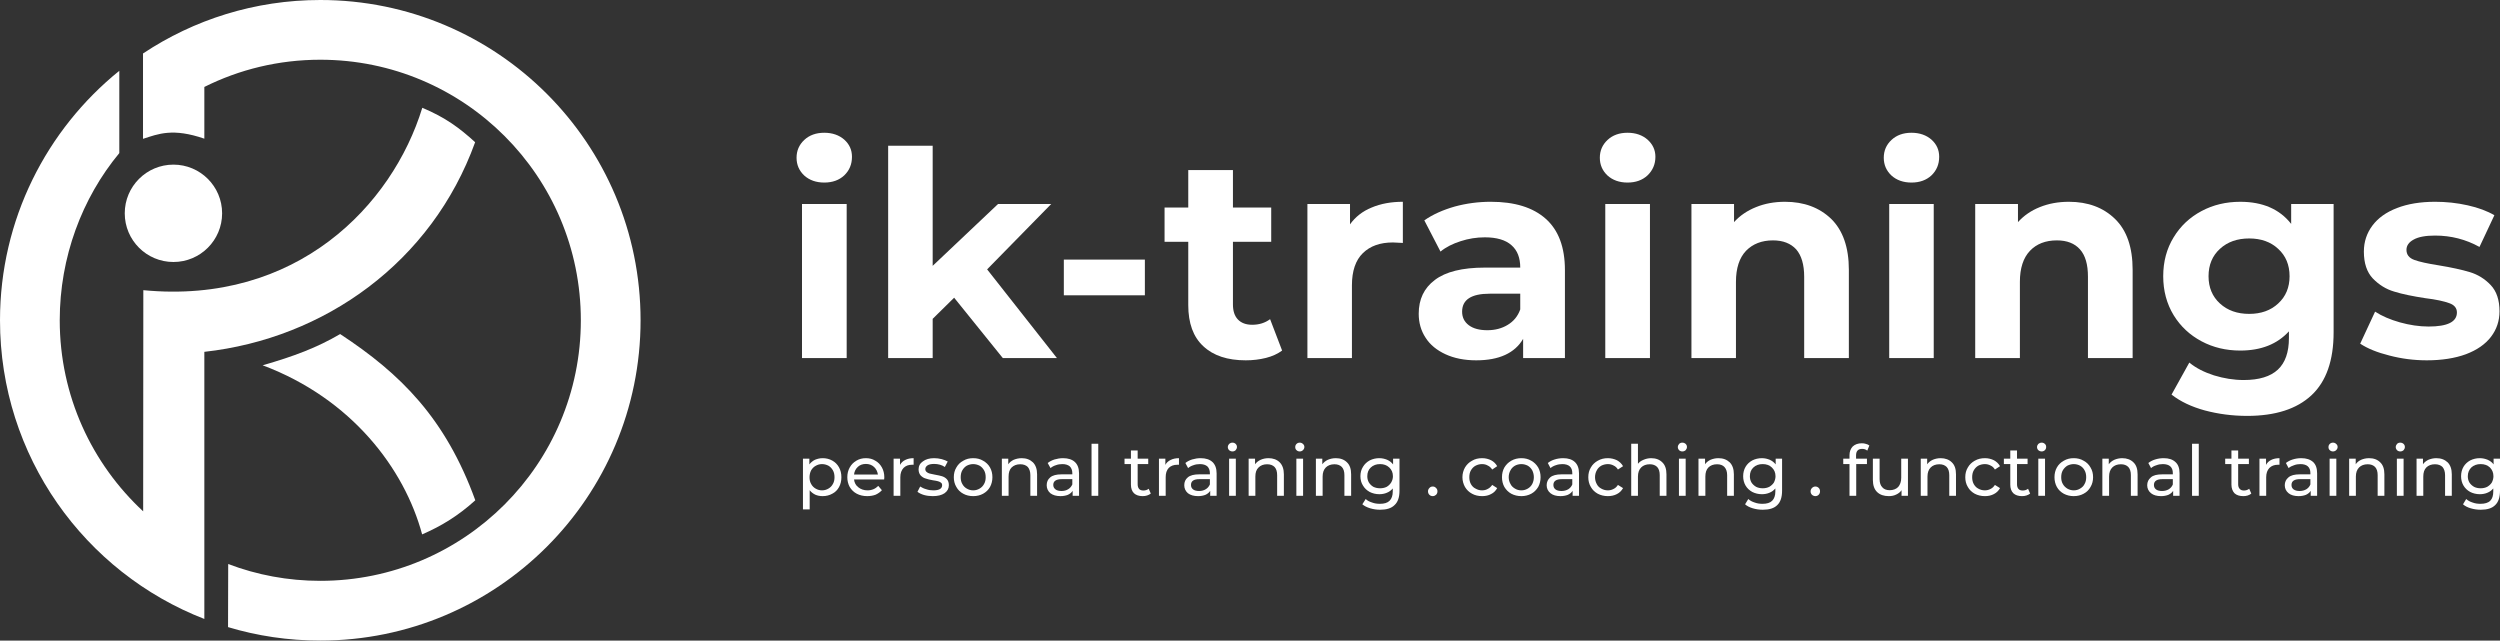 <?xml version="1.0" encoding="UTF-8"?>
<!DOCTYPE svg PUBLIC "-//W3C//DTD SVG 1.0//EN" "http://www.w3.org/TR/2001/REC-SVG-20010904/DTD/svg10.dtd">
<!-- Creator: CorelDRAW X6 -->
<svg xmlns="http://www.w3.org/2000/svg" xml:space="preserve" width="100%" height="100%" version="1.0" shape-rendering="geometricPrecision" text-rendering="geometricPrecision" image-rendering="optimizeQuality" fill-rule="evenodd" clip-rule="evenodd"
viewBox="0 0 15611 4000"
 xmlns:xlink="http://www.w3.org/1999/xlink">
 <rect x="0" y="0" width="15611" height="4000" fill="#333333" stroke="none"/>
 <g id="Ebene_x0020_1">
  <g id="_307436368">
   <g>
    <path fill="white" d="M745 956c-233,281 -372,650 -372,1044 0,472 201,896 521,1193l1 -1381c957,92 1555,-529 1742,-1139 145,61 231,125 330,215 -271,750 -941,1226 -1691,1309l0 1668c-747,-290 -1276,-1016 -1276,-1865 0,-629 291,-1191 745,-1558l0 514z"/>
    <path fill="white" d="M1276 866c-197,-68 -287,-30 -383,1l0 -533c317,-211 698,-334 1107,-334 1105,0 2000,895 2000,2000 0,1105 -895,2000 -2000,2000 -200,0 -393,-29 -576,-84l1 -394c179,68 372,105 575,105 899,0 1627,-728 1627,-1627 0,-899 -728,-1627 -1627,-1627 -260,0 -506,61 -724,170l0 323z"/>
    <circle fill="white" cx="1083" cy="1332" r="304"/>
    <path fill="white" d="M2636 3337c-110,-409 -439,-847 -996,-1056 195,-56 339,-110 484,-195 378,248 658,526 844,1038 -106,96 -210,160 -332,213z"/>
   </g>
   <path fill="white" fill-rule="nonzero" d="M5008 1274l279 0 0 962 -279 0 0 -962zm139 -134c-51,0 -93,-15 -125,-44 -32,-30 -48,-67 -48,-111 0,-44 16,-81 48,-111 32,-30 74,-45 125,-45 51,0 93,15 125,43 32,29 48,64 48,107 0,47 -16,85 -48,116 -32,30 -74,45 -125,45z"/>
   <polygon id="1" fill="white" fill-rule="nonzero" points="5958,1859 5824,1991 5824,2236 5546,2236 5546,910 5824,910 5824,1660 6232,1274 6564,1274 6164,1682 6600,2236 6262,2236 "/>
   <polygon id="2" fill="white" fill-rule="nonzero" points="6643,1621 7149,1621 7149,1844 6643,1844 "/>
   <path id="3" fill="white" fill-rule="nonzero" d="M8006 2189c-27,20 -61,36 -101,46 -40,10 -82,15 -126,15 -114,0 -202,-29 -265,-88 -63,-58 -94,-144 -94,-257l0 -395 -148 0 0 -214 148 0 0 -234 279 0 0 234 239 0 0 214 -239 0 0 391c0,41 10,72 31,94 21,22 51,33 89,33 44,0 81,-12 112,-35l75 196z"/>
   <path id="4" fill="white" fill-rule="nonzero" d="M8430 1401c33,-46 78,-82 135,-105 56,-24 122,-36 195,-36l0 257c-31,-2 -51,-3 -62,-3 -80,0 -142,22 -188,67 -45,44 -68,111 -68,201l0 454 -278 0 0 -962 266 0 0 127z"/>
   <path id="5" fill="white" fill-rule="nonzero" d="M9309 1260c149,0 263,35 343,106 80,71 120,178 120,321l0 549 -261 0 0 -120c-52,89 -150,134 -293,134 -74,0 -138,-13 -192,-38 -54,-25 -96,-59 -124,-103 -29,-44 -43,-94 -43,-150 0,-90 33,-160 101,-211 67,-51 171,-77 312,-77l221 0c0,-61 -18,-108 -55,-140 -37,-33 -93,-49 -166,-49 -52,0 -102,8 -151,24 -50,16 -92,37 -126,65l-101 -195c53,-37 116,-65 189,-86 73,-20 149,-30 226,-30zm-21 802c47,0 90,-11 126,-33 37,-22 64,-54 79,-97l0 -98 -191 0c-114,0 -172,37 -172,112 0,36 14,64 42,85 28,21 67,31 116,31z"/>
   <path id="6" fill="white" fill-rule="nonzero" d="M10024 1274l279 0 0 962 -279 0 0 -962zm139 -134c-51,0 -93,-15 -125,-44 -32,-30 -48,-67 -48,-111 0,-44 16,-81 48,-111 32,-30 74,-45 125,-45 51,0 93,15 125,43 32,29 49,64 49,107 0,47 -17,85 -49,116 -32,30 -74,45 -125,45z"/>
   <path id="7" fill="white" fill-rule="nonzero" d="M11146 1260c119,0 215,36 289,107 73,72 110,178 110,318l0 551 -279 0 0 -508c0,-76 -17,-133 -50,-171 -34,-37 -82,-56 -145,-56 -70,0 -126,22 -168,65 -42,44 -63,109 -63,194l0 476 -278 0 0 -962 266 0 0 113c37,-41 83,-72 138,-94 54,-22 115,-33 180,-33z"/>
   <path id="8" fill="white" fill-rule="nonzero" d="M11797 1274l278 0 0 962 -278 0 0 -962zm139 -134c-51,0 -93,-15 -125,-44 -32,-30 -48,-67 -48,-111 0,-44 16,-81 48,-111 32,-30 74,-45 125,-45 51,0 93,15 125,43 32,29 48,64 48,107 0,47 -16,85 -48,116 -32,30 -74,45 -125,45z"/>
   <path id="9" fill="white" fill-rule="nonzero" d="M12919 1260c119,0 215,36 288,107 74,72 110,178 110,318l0 551 -279 0 0 -508c0,-76 -16,-133 -50,-171 -33,-37 -81,-56 -144,-56 -71,0 -127,22 -168,65 -42,44 -63,109 -63,194l0 476 -279 0 0 -962 267 0 0 113c37,-41 82,-72 137,-94 55,-22 115,-33 181,-33z"/>
   <path id="10" fill="white" fill-rule="nonzero" d="M14572 1274l0 801c0,176 -46,307 -138,393 -92,86 -226,129 -402,129 -93,0 -181,-12 -264,-34 -84,-23 -153,-56 -208,-99l111 -200c41,34 92,60 154,80 62,19 124,29 186,29 96,0 167,-22 213,-65 46,-43 69,-109 69,-197l0 -42c-73,80 -174,120 -304,120 -88,0 -169,-19 -242,-58 -73,-39 -131,-93 -174,-163 -43,-71 -65,-152 -65,-243 0,-92 22,-173 65,-243 43,-71 101,-125 174,-164 73,-39 154,-58 242,-58 140,0 246,46 318,138l0 -124 265 0zm-527 686c73,0 134,-21 181,-65 47,-43 71,-100 71,-170 0,-71 -24,-128 -71,-171 -47,-44 -108,-65 -181,-65 -74,0 -135,21 -183,65 -47,43 -71,100 -71,171 0,70 24,127 71,170 48,44 109,65 183,65z"/>
   <path id="11" fill="white" fill-rule="nonzero" d="M15154 2250c-80,0 -158,-10 -234,-30 -76,-19 -137,-44 -182,-74l93 -200c43,28 95,50 155,67 61,17 121,26 179,26 118,0 177,-29 177,-88 0,-27 -16,-47 -48,-58 -33,-12 -82,-23 -149,-31 -78,-12 -143,-25 -194,-41 -52,-15 -96,-43 -134,-82 -37,-39 -56,-95 -56,-168 0,-61 18,-115 53,-162 35,-47 86,-84 154,-110 67,-26 146,-39 238,-39 68,0 136,7 203,22 67,15 123,36 167,62l-93 198c-85,-47 -177,-71 -277,-71 -59,0 -104,8 -134,25 -30,16 -45,38 -45,64 0,30 16,51 49,63 32,12 83,23 153,34 79,13 143,27 193,42 50,15 94,42 131,81 37,39 55,94 55,164 0,60 -18,113 -53,159 -36,47 -88,83 -157,109 -68,25 -150,38 -244,38z"/>
   <path fill="white" fill-rule="nonzero" d="M5137 2861c22,0 42,5 60,15 18,10 32,24 42,42 10,18 15,38 15,62 0,23 -5,44 -15,62 -10,18 -24,32 -42,41 -18,10 -38,15 -60,15 -17,0 -32,-3 -46,-9 -14,-7 -26,-16 -35,-28l0 120 -42 0 0 -317 40 0 0 36c9,-12 21,-22 35,-29 15,-6 30,-10 48,-10zm-4 201c15,0 28,-4 40,-11 12,-7 21,-16 28,-29 7,-12 10,-26 10,-42 0,-16 -3,-31 -10,-43 -7,-12 -16,-22 -28,-29 -12,-6 -25,-10 -40,-10 -15,0 -28,4 -40,11 -11,6 -21,16 -28,28 -6,12 -10,27 -10,43 0,16 3,30 10,42 7,13 16,22 28,29 12,7 25,11 40,11z"/>
   <path id="1" fill="white" fill-rule="nonzero" d="M5522 2981c0,3 0,7 -1,13l-188 0c2,20 11,37 27,49 15,12 34,19 57,19 27,0 50,-10 67,-28l23 27c-11,12 -24,21 -39,28 -16,6 -33,9 -53,9 -24,0 -46,-5 -65,-15 -19,-10 -33,-24 -44,-42 -10,-18 -15,-39 -15,-61 0,-23 5,-43 15,-61 10,-18 24,-32 41,-42 18,-11 38,-16 60,-16 22,0 42,5 59,16 18,10 31,24 41,42 10,18 15,39 15,62zm-115 -84c-20,0 -37,6 -50,18 -14,13 -22,29 -24,48l149 0c-3,-19 -11,-35 -24,-47 -14,-13 -31,-19 -51,-19z"/>
   <path id="2" fill="white" fill-rule="nonzero" d="M5620 2903c8,-14 18,-24 33,-31 14,-7 31,-11 52,-11l0 41c-2,0 -6,0 -10,0 -23,0 -40,7 -53,20 -13,14 -20,33 -20,58l0 116 -42 0 0 -232 40 0 0 39z"/>
   <path id="3" fill="white" fill-rule="nonzero" d="M5825 3098c-19,0 -37,-2 -55,-7 -17,-5 -31,-12 -41,-20l17 -33c11,7 23,13 38,17 14,5 29,7 44,7 37,0 55,-11 55,-32 0,-7 -2,-12 -7,-16 -5,-4 -12,-7 -19,-9 -7,-2 -18,-4 -32,-6 -18,-3 -34,-7 -45,-11 -12,-3 -22,-10 -31,-19 -8,-9 -13,-22 -13,-38 0,-21 9,-38 27,-50 17,-13 41,-20 70,-20 16,0 31,2 47,6 15,4 28,9 38,15l-18 34c-19,-13 -42,-19 -67,-19 -18,0 -32,3 -41,9 -9,6 -14,14 -14,23 0,8 3,14 8,18 5,5 12,8 19,10 8,2 19,4 33,7 19,3 34,7 45,10 12,4 22,10 30,19 8,9 12,21 12,37 0,21 -9,37 -27,50 -18,12 -42,18 -73,18z"/>
   <path id="4" fill="white" fill-rule="nonzero" d="M6077 3098c-23,0 -44,-5 -62,-15 -19,-10 -33,-24 -43,-42 -11,-18 -16,-39 -16,-61 0,-23 5,-43 16,-61 10,-18 24,-32 43,-42 18,-11 39,-16 62,-16 23,0 44,5 62,16 18,10 33,24 43,42 10,18 15,38 15,61 0,22 -5,43 -15,61 -10,18 -25,32 -43,42 -18,10 -39,15 -62,15zm0 -36c15,0 28,-4 40,-11 12,-7 21,-16 28,-29 7,-12 10,-26 10,-42 0,-16 -3,-31 -10,-43 -7,-12 -16,-22 -28,-29 -12,-6 -25,-10 -40,-10 -15,0 -28,4 -40,10 -12,7 -21,17 -28,29 -7,12 -10,27 -10,43 0,16 3,30 10,42 7,13 16,22 28,29 12,7 25,11 40,11z"/>
   <path id="5" fill="white" fill-rule="nonzero" d="M6380 2861c29,0 52,9 70,26 17,17 26,42 26,75l0 134 -42 0 0 -129c0,-22 -6,-39 -16,-51 -11,-11 -27,-17 -47,-17 -23,0 -40,7 -54,20 -13,13 -19,32 -19,57l0 120 -42 0 0 -232 40 0 0 35c8,-12 20,-21 34,-28 15,-6 31,-10 50,-10z"/>
   <path id="6" fill="white" fill-rule="nonzero" d="M6638 2861c32,0 57,8 74,24 17,16 26,39 26,71l0 140 -40 0 0 -31c-7,11 -17,19 -30,25 -13,5 -28,8 -46,8 -26,0 -47,-6 -63,-18 -15,-13 -23,-30 -23,-50 0,-20 7,-37 22,-49 15,-13 39,-19 71,-19l67 0 0 -8c0,-18 -6,-32 -16,-42 -11,-9 -26,-14 -46,-14 -14,0 -28,2 -41,7 -13,4 -24,10 -33,18l-18 -32c12,-9 27,-17 43,-22 17,-5 35,-8 53,-8zm-9 205c16,0 30,-4 41,-11 12,-7 20,-17 26,-30l0 -33 -65 0c-36,0 -54,12 -54,36 0,12 5,21 14,28 9,7 22,10 38,10z"/>
   <polygon id="7" fill="white" fill-rule="nonzero" points="6816,2771 6858,2771 6858,3096 6816,3096 "/>
   <path id="8" fill="white" fill-rule="nonzero" d="M7186 3082c-6,5 -14,9 -23,12 -9,3 -18,4 -28,4 -23,0 -41,-6 -54,-18 -13,-13 -19,-31 -19,-54l0 -128 -40 0 0 -34 40 0 0 -51 42 0 0 51 66 0 0 34 -66 0 0 126c0,12 3,22 9,29 6,7 15,10 27,10 13,0 24,-4 33,-11l13 30z"/>
   <path id="9" fill="white" fill-rule="nonzero" d="M7277 2903c7,-14 18,-24 33,-31 14,-7 31,-11 52,-11l0 41c-3,0 -6,0 -10,0 -23,0 -41,7 -54,20 -13,14 -19,33 -19,58l0 116 -42 0 0 -232 40 0 0 39z"/>
   <path id="10" fill="white" fill-rule="nonzero" d="M7497 2861c32,0 57,8 74,24 17,16 26,39 26,71l0 140 -40 0 0 -31c-7,11 -17,19 -30,25 -13,5 -28,8 -46,8 -26,0 -47,-6 -63,-18 -15,-13 -23,-30 -23,-50 0,-20 7,-37 22,-49 15,-13 39,-19 71,-19l67 0 0 -8c0,-18 -6,-32 -16,-42 -11,-9 -26,-14 -46,-14 -14,0 -28,2 -41,7 -13,4 -24,10 -33,18l-17 -32c11,-9 26,-17 42,-22 17,-5 35,-8 53,-8zm-9 205c16,0 30,-4 41,-11 12,-7 20,-17 26,-30l0 -33 -65 0c-36,0 -53,12 -53,36 0,12 4,21 13,28 9,7 22,10 38,10z"/>
   <path id="11" fill="white" fill-rule="nonzero" d="M7675 2864l42 0 0 232 -42 0 0 -232zm21 -45c-8,0 -15,-3 -21,-8 -5,-5 -8,-12 -8,-19 0,-8 3,-14 8,-20 6,-5 13,-8 21,-8 8,0 15,3 20,8 5,5 8,11 8,19 0,8 -3,14 -8,20 -5,5 -12,8 -20,8z"/>
   <path id="12" fill="white" fill-rule="nonzero" d="M7921 2861c29,0 53,9 70,26 17,17 26,42 26,75l0 134 -42 0 0 -129c0,-22 -5,-39 -16,-51 -11,-11 -26,-17 -47,-17 -22,0 -40,7 -53,20 -14,13 -20,32 -20,57l0 120 -42 0 0 -232 40 0 0 35c9,-12 20,-21 35,-28 14,-6 30,-10 49,-10z"/>
   <path id="13" fill="white" fill-rule="nonzero" d="M8095 2864l42 0 0 232 -42 0 0 -232zm21 -45c-8,0 -15,-3 -20,-8 -6,-5 -8,-12 -8,-19 0,-8 2,-14 8,-20 5,-5 12,-8 20,-8 8,0 15,3 20,8 6,5 9,11 9,19 0,8 -3,14 -9,20 -5,5 -12,8 -20,8z"/>
   <path id="14" fill="white" fill-rule="nonzero" d="M8341 2861c30,0 53,9 70,26 18,17 26,42 26,75l0 134 -42 0 0 -129c0,-22 -5,-39 -16,-51 -11,-11 -26,-17 -46,-17 -23,0 -41,7 -54,20 -13,13 -20,32 -20,57l0 120 -42 0 0 -232 40 0 0 35c9,-12 20,-21 35,-28 14,-6 31,-10 49,-10z"/>
   <path id="15" fill="white" fill-rule="nonzero" d="M8739 2864l0 200c0,41 -10,71 -31,90 -20,20 -50,29 -90,29 -22,0 -42,-3 -62,-9 -20,-6 -36,-14 -49,-25l21 -33c10,10 24,17 40,22 16,6 32,8 49,8 27,0 47,-6 60,-19 13,-13 20,-32 20,-58l0 -19c-10,12 -22,21 -37,27 -14,6 -30,9 -47,9 -22,0 -42,-5 -60,-14 -18,-10 -32,-23 -42,-40 -11,-17 -16,-37 -16,-58 0,-22 5,-42 16,-59 10,-17 24,-30 42,-40 18,-9 38,-14 60,-14 18,0 34,4 49,10 15,7 27,16 37,29l0 -36 40 0zm-121 185c15,0 29,-3 41,-9 12,-7 21,-16 28,-27 7,-12 11,-25 11,-39 0,-23 -8,-41 -23,-55 -15,-14 -34,-21 -57,-21 -24,0 -43,7 -58,21 -15,14 -22,32 -22,55 0,14 3,27 10,39 7,11 16,20 28,27 13,6 26,9 42,9z"/>
   <path id="16" fill="white" fill-rule="nonzero" d="M8947 3098c-9,0 -16,-3 -21,-8 -6,-6 -9,-13 -9,-22 0,-8 3,-15 9,-21 5,-6 12,-9 21,-9 8,0 15,3 20,9 6,5 9,12 9,21 0,9 -3,16 -9,22 -6,5 -12,8 -20,8z"/>
   <path id="17" fill="white" fill-rule="nonzero" d="M9255 3098c-24,0 -45,-5 -63,-15 -19,-10 -33,-24 -44,-42 -10,-18 -16,-39 -16,-61 0,-23 6,-43 16,-61 11,-18 25,-32 44,-42 18,-11 39,-16 63,-16 21,0 40,5 56,13 17,9 29,21 38,37l-31 21c-8,-12 -17,-20 -28,-25 -10,-6 -22,-9 -36,-9 -15,0 -28,4 -40,10 -13,7 -22,17 -29,29 -7,12 -10,27 -10,43 0,16 3,30 10,43 7,12 16,22 29,28 12,7 25,11 40,11 14,0 26,-3 36,-9 11,-5 20,-14 28,-25l31 20c-9,16 -21,29 -38,37 -16,9 -35,13 -56,13z"/>
   <path id="18" fill="white" fill-rule="nonzero" d="M9500 3098c-23,0 -44,-5 -63,-15 -18,-10 -32,-24 -43,-42 -10,-18 -15,-39 -15,-61 0,-23 5,-43 15,-61 11,-18 25,-32 43,-42 19,-11 40,-16 63,-16 23,0 43,5 62,16 18,10 32,24 43,42 10,18 15,38 15,61 0,22 -5,43 -15,61 -11,18 -25,32 -43,42 -19,10 -39,15 -62,15zm0 -36c15,0 28,-4 40,-11 12,-7 21,-16 28,-29 6,-12 10,-26 10,-42 0,-16 -4,-31 -10,-43 -7,-12 -16,-22 -28,-29 -12,-6 -25,-10 -40,-10 -15,0 -29,4 -40,10 -12,7 -22,17 -28,29 -7,12 -11,27 -11,43 0,16 4,30 11,42 6,13 16,22 28,29 11,7 25,11 40,11z"/>
   <path id="19" fill="white" fill-rule="nonzero" d="M9761 2861c32,0 56,8 73,24 17,16 26,39 26,71l0 140 -40 0 0 -31c-7,11 -17,19 -30,25 -13,5 -28,8 -46,8 -26,0 -47,-6 -62,-18 -16,-13 -24,-30 -24,-50 0,-20 8,-37 22,-49 15,-13 39,-19 71,-19l67 0 0 -8c0,-18 -5,-32 -16,-42 -10,-9 -26,-14 -46,-14 -14,0 -27,2 -41,7 -13,4 -24,10 -33,18l-17 -32c12,-9 26,-17 43,-22 16,-5 34,-8 53,-8zm-10 205c16,0 30,-4 42,-11 11,-7 20,-17 25,-30l0 -33 -65 0c-35,0 -53,12 -53,36 0,12 4,21 13,28 9,7 22,10 38,10z"/>
   <path id="20" fill="white" fill-rule="nonzero" d="M10040 3098c-23,0 -44,-5 -63,-15 -18,-10 -33,-24 -43,-42 -11,-18 -16,-39 -16,-61 0,-23 5,-43 16,-61 10,-18 25,-32 43,-42 19,-11 40,-16 63,-16 21,0 40,5 57,13 16,9 29,21 38,37l-32 21c-7,-12 -16,-20 -27,-25 -11,-6 -23,-9 -36,-9 -15,0 -29,4 -41,10 -12,7 -22,17 -28,29 -7,12 -11,27 -11,43 0,16 4,30 11,43 6,12 16,22 28,28 12,7 26,11 41,11 13,0 25,-3 36,-9 11,-5 20,-14 27,-25l32 20c-9,16 -22,29 -38,37 -17,9 -36,13 -57,13z"/>
   <path id="21" fill="white" fill-rule="nonzero" d="M10310 2861c30,0 53,9 70,26 18,17 26,42 26,75l0 134 -42 0 0 -129c0,-22 -5,-39 -16,-51 -11,-11 -26,-17 -46,-17 -23,0 -41,7 -54,20 -13,13 -20,32 -20,57l0 120 -42 0 0 -325 42 0 0 125c9,-11 20,-19 35,-25 14,-6 30,-10 47,-10z"/>
   <path id="22" fill="white" fill-rule="nonzero" d="M10484 2864l42 0 0 232 -42 0 0 -232zm21 -45c-8,0 -15,-3 -20,-8 -5,-5 -8,-12 -8,-19 0,-8 3,-14 8,-20 5,-5 12,-8 20,-8 9,0 15,3 21,8 5,5 8,11 8,19 0,8 -3,14 -8,20 -6,5 -12,8 -21,8z"/>
   <path id="23" fill="white" fill-rule="nonzero" d="M10730 2861c30,0 53,9 71,26 17,17 26,42 26,75l0 134 -42 0 0 -129c0,-22 -6,-39 -17,-51 -10,-11 -26,-17 -46,-17 -23,0 -41,7 -54,20 -13,13 -19,32 -19,57l0 120 -43 0 0 -232 41 0 0 35c8,-12 20,-21 34,-28 15,-6 31,-10 49,-10z"/>
   <path id="24" fill="white" fill-rule="nonzero" d="M11128 2864l0 200c0,41 -10,71 -30,90 -20,20 -50,29 -90,29 -22,0 -43,-3 -63,-9 -20,-6 -36,-14 -48,-25l20 -33c11,10 24,17 40,22 16,6 32,8 49,8 27,0 47,-6 60,-19 13,-13 20,-32 20,-58l0 -19c-10,12 -22,21 -37,27 -14,6 -30,9 -47,9 -22,0 -42,-5 -60,-14 -18,-10 -32,-23 -42,-40 -10,-17 -15,-37 -15,-58 0,-22 5,-42 15,-59 10,-17 24,-30 42,-40 18,-9 38,-14 60,-14 18,0 34,4 49,10 15,7 27,16 37,29l0 -36 40 0zm-121 185c15,0 29,-3 41,-9 12,-7 22,-16 29,-27 6,-12 10,-25 10,-39 0,-23 -8,-41 -23,-55 -14,-14 -34,-21 -57,-21 -24,0 -43,7 -58,21 -15,14 -22,32 -22,55 0,14 3,27 10,39 7,11 17,20 29,27 12,6 26,9 41,9z"/>
   <path id="25" fill="white" fill-rule="nonzero" d="M11336 3098c-8,0 -15,-3 -21,-8 -6,-6 -9,-13 -9,-22 0,-8 3,-15 9,-21 6,-6 13,-9 21,-9 8,0 15,3 21,9 5,5 8,12 8,21 0,9 -3,16 -9,22 -5,5 -12,8 -20,8z"/>
   <path id="26" fill="white" fill-rule="nonzero" d="M11628 2803c-25,0 -38,13 -38,41l0 20 68 0 0 34 -67 0 0 198 -42 0 0 -198 -39 0 0 -34 39 0 0 -21c0,-23 7,-41 20,-55 14,-13 33,-20 57,-20 9,0 18,1 26,4 8,2 15,5 21,10l-13 32c-9,-8 -20,-11 -32,-11z"/>
   <path id="27" fill="white" fill-rule="nonzero" d="M11914 2864l0 232 -40 0 0 -35c-8,12 -20,21 -33,27 -14,7 -29,10 -46,10 -31,0 -55,-8 -73,-25 -18,-17 -27,-43 -27,-76l0 -133 42 0 0 128c0,23 6,40 17,51 10,12 26,18 46,18 22,0 40,-7 53,-20 12,-14 19,-33 19,-57l0 -120 42 0z"/>
   <path id="28" fill="white" fill-rule="nonzero" d="M12118 2861c29,0 53,9 70,26 18,17 26,42 26,75l0 134 -42 0 0 -129c0,-22 -5,-39 -16,-51 -11,-11 -26,-17 -46,-17 -23,0 -41,7 -54,20 -13,13 -20,32 -20,57l0 120 -42 0 0 -232 40 0 0 35c9,-12 20,-21 35,-28 14,-6 31,-10 49,-10z"/>
   <path id="29" fill="white" fill-rule="nonzero" d="M12395 3098c-24,0 -45,-5 -64,-15 -18,-10 -33,-24 -43,-42 -11,-18 -16,-39 -16,-61 0,-23 5,-43 16,-61 10,-18 25,-32 43,-42 19,-11 40,-16 64,-16 21,0 39,5 56,13 16,9 29,21 38,37l-32 21c-7,-12 -16,-20 -27,-25 -11,-6 -23,-9 -36,-9 -15,0 -29,4 -41,10 -12,7 -21,17 -28,29 -7,12 -10,27 -10,43 0,16 3,30 10,43 7,12 16,22 28,28 12,7 26,11 41,11 13,0 25,-3 36,-9 11,-5 20,-14 27,-25l32 20c-9,16 -22,29 -38,37 -17,9 -35,13 -56,13z"/>
   <path id="30" fill="white" fill-rule="nonzero" d="M12677 3082c-6,5 -14,9 -23,12 -9,3 -18,4 -28,4 -23,0 -41,-6 -54,-18 -13,-13 -19,-31 -19,-54l0 -128 -40 0 0 -34 40 0 0 -51 42 0 0 51 66 0 0 34 -66 0 0 126c0,12 3,22 9,29 6,7 15,10 27,10 13,0 24,-4 33,-11l13 30z"/>
   <path id="31" fill="white" fill-rule="nonzero" d="M12728 2864l42 0 0 232 -42 0 0 -232zm21 -45c-8,0 -15,-3 -21,-8 -5,-5 -8,-12 -8,-19 0,-8 3,-14 8,-20 6,-5 13,-8 21,-8 8,0 15,3 20,8 6,5 8,11 8,19 0,8 -2,14 -8,20 -5,5 -12,8 -20,8z"/>
   <path id="32" fill="white" fill-rule="nonzero" d="M12949 3098c-23,0 -43,-5 -62,-15 -18,-10 -33,-24 -43,-42 -10,-18 -15,-39 -15,-61 0,-23 5,-43 15,-61 10,-18 25,-32 43,-42 19,-11 39,-16 62,-16 23,0 44,5 62,16 19,10 33,24 43,42 11,18 16,38 16,61 0,22 -5,43 -16,61 -10,18 -24,32 -43,42 -18,10 -39,15 -62,15zm0 -36c15,0 29,-4 40,-11 12,-7 22,-16 28,-29 7,-12 10,-26 10,-42 0,-16 -3,-31 -10,-43 -6,-12 -16,-22 -28,-29 -11,-6 -25,-10 -40,-10 -14,0 -28,4 -40,10 -11,7 -21,17 -28,29 -7,12 -10,27 -10,43 0,16 3,30 10,42 7,13 17,22 28,29 12,7 26,11 40,11z"/>
   <path id="33" fill="white" fill-rule="nonzero" d="M13252 2861c29,0 53,9 70,26 18,17 26,42 26,75l0 134 -42 0 0 -129c0,-22 -5,-39 -16,-51 -11,-11 -26,-17 -46,-17 -23,0 -41,7 -54,20 -13,13 -20,32 -20,57l0 120 -42 0 0 -232 40 0 0 35c9,-12 20,-21 35,-28 14,-6 31,-10 49,-10z"/>
   <path id="34" fill="white" fill-rule="nonzero" d="M13511 2861c32,0 56,8 73,24 18,16 26,39 26,71l0 140 -40 0 0 -31c-7,11 -17,19 -30,25 -13,5 -28,8 -46,8 -26,0 -47,-6 -62,-18 -16,-13 -24,-30 -24,-50 0,-20 8,-37 23,-49 14,-13 38,-19 71,-19l66 0 0 -8c0,-18 -5,-32 -16,-42 -10,-9 -26,-14 -46,-14 -14,0 -27,2 -40,7 -14,4 -25,10 -34,18l-17 -32c12,-9 26,-17 43,-22 16,-5 34,-8 53,-8zm-10 205c16,0 30,-4 42,-11 11,-7 20,-17 25,-30l0 -33 -65 0c-35,0 -53,12 -53,36 0,12 4,21 13,28 9,7 22,10 38,10z"/>
   <polygon id="35" fill="white" fill-rule="nonzero" points="13688,2771 13730,2771 13730,3096 13688,3096 "/>
   <path id="36" fill="white" fill-rule="nonzero" d="M14058 3082c-6,5 -13,9 -22,12 -9,3 -19,4 -28,4 -24,0 -42,-6 -55,-18 -12,-13 -19,-31 -19,-54l0 -128 -39 0 0 -34 39 0 0 -51 42 0 0 51 67 0 0 34 -67 0 0 126c0,12 3,22 10,29 6,7 15,10 26,10 13,0 24,-4 33,-11l13 30z"/>
   <path id="37" fill="white" fill-rule="nonzero" d="M14150 2903c7,-14 18,-24 32,-31 14,-7 32,-11 52,-11l0 41c-2,0 -6,0 -10,0 -22,0 -40,7 -53,20 -13,14 -20,33 -20,58l0 116 -42 0 0 -232 41 0 0 39z"/>
   <path id="38" fill="white" fill-rule="nonzero" d="M14370 2861c32,0 56,8 74,24 17,16 25,39 25,71l0 140 -40 0 0 -31c-7,11 -17,19 -30,25 -13,5 -28,8 -46,8 -26,0 -47,-6 -62,-18 -16,-13 -24,-30 -24,-50 0,-20 8,-37 23,-49 15,-13 38,-19 71,-19l66 0 0 -8c0,-18 -5,-32 -16,-42 -10,-9 -26,-14 -46,-14 -14,0 -27,2 -40,7 -13,4 -25,10 -34,18l-17 -32c12,-9 26,-17 43,-22 16,-5 34,-8 53,-8zm-10 205c16,0 30,-4 42,-11 11,-7 20,-17 25,-30l0 -33 -65 0c-35,0 -53,12 -53,36 0,12 4,21 13,28 10,7 22,10 38,10z"/>
   <path id="39" fill="white" fill-rule="nonzero" d="M14547 2864l42 0 0 232 -42 0 0 -232zm21 -45c-8,0 -15,-3 -20,-8 -6,-5 -8,-12 -8,-19 0,-8 2,-14 8,-20 5,-5 12,-8 20,-8 8,0 15,3 20,8 6,5 9,11 9,19 0,8 -3,14 -9,20 -5,5 -12,8 -20,8z"/>
   <path id="40" fill="white" fill-rule="nonzero" d="M14793 2861c30,0 53,9 70,26 18,17 26,42 26,75l0 134 -42 0 0 -129c0,-22 -5,-39 -16,-51 -11,-11 -26,-17 -46,-17 -23,0 -41,7 -54,20 -13,13 -20,32 -20,57l0 120 -42 0 0 -232 41 0 0 35c8,-12 19,-21 34,-28 14,-6 31,-10 49,-10z"/>
   <path id="41" fill="white" fill-rule="nonzero" d="M14967 2864l42 0 0 232 -42 0 0 -232zm21 -45c-8,0 -15,-3 -20,-8 -5,-5 -8,-12 -8,-19 0,-8 3,-14 8,-20 5,-5 12,-8 20,-8 9,0 15,3 21,8 5,5 8,11 8,19 0,8 -3,14 -8,20 -6,5 -12,8 -21,8z"/>
   <path id="42" fill="white" fill-rule="nonzero" d="M15213 2861c30,0 53,9 71,26 17,17 26,42 26,75l0 134 -42 0 0 -129c0,-22 -6,-39 -16,-51 -11,-11 -27,-17 -47,-17 -23,0 -41,7 -54,20 -13,13 -19,32 -19,57l0 120 -42 0 0 -232 40 0 0 35c8,-12 20,-21 34,-28 15,-6 31,-10 49,-10z"/>
   <path id="43" fill="white" fill-rule="nonzero" d="M15611 2864l0 200c0,41 -10,71 -30,90 -20,20 -50,29 -90,29 -22,0 -43,-3 -63,-9 -20,-6 -36,-14 -48,-25l20 -33c11,10 24,17 40,22 16,6 32,8 49,8 27,0 48,-6 61,-19 13,-13 19,-32 19,-58l0 -19c-10,12 -22,21 -37,27 -14,6 -30,9 -47,9 -22,0 -42,-5 -60,-14 -18,-10 -32,-23 -42,-40 -10,-17 -15,-37 -15,-58 0,-22 5,-42 15,-59 10,-17 24,-30 42,-40 18,-9 38,-14 60,-14 18,0 34,4 49,10 15,7 28,16 37,29l0 -36 40 0zm-121 185c15,0 29,-3 41,-9 12,-7 22,-16 29,-27 6,-12 10,-25 10,-39 0,-23 -8,-41 -22,-55 -15,-14 -34,-21 -58,-21 -23,0 -43,7 -58,21 -14,14 -22,32 -22,55 0,14 3,27 10,39 7,11 17,20 29,27 12,6 26,9 41,9z"/>
  </g>
 </g>
</svg>
